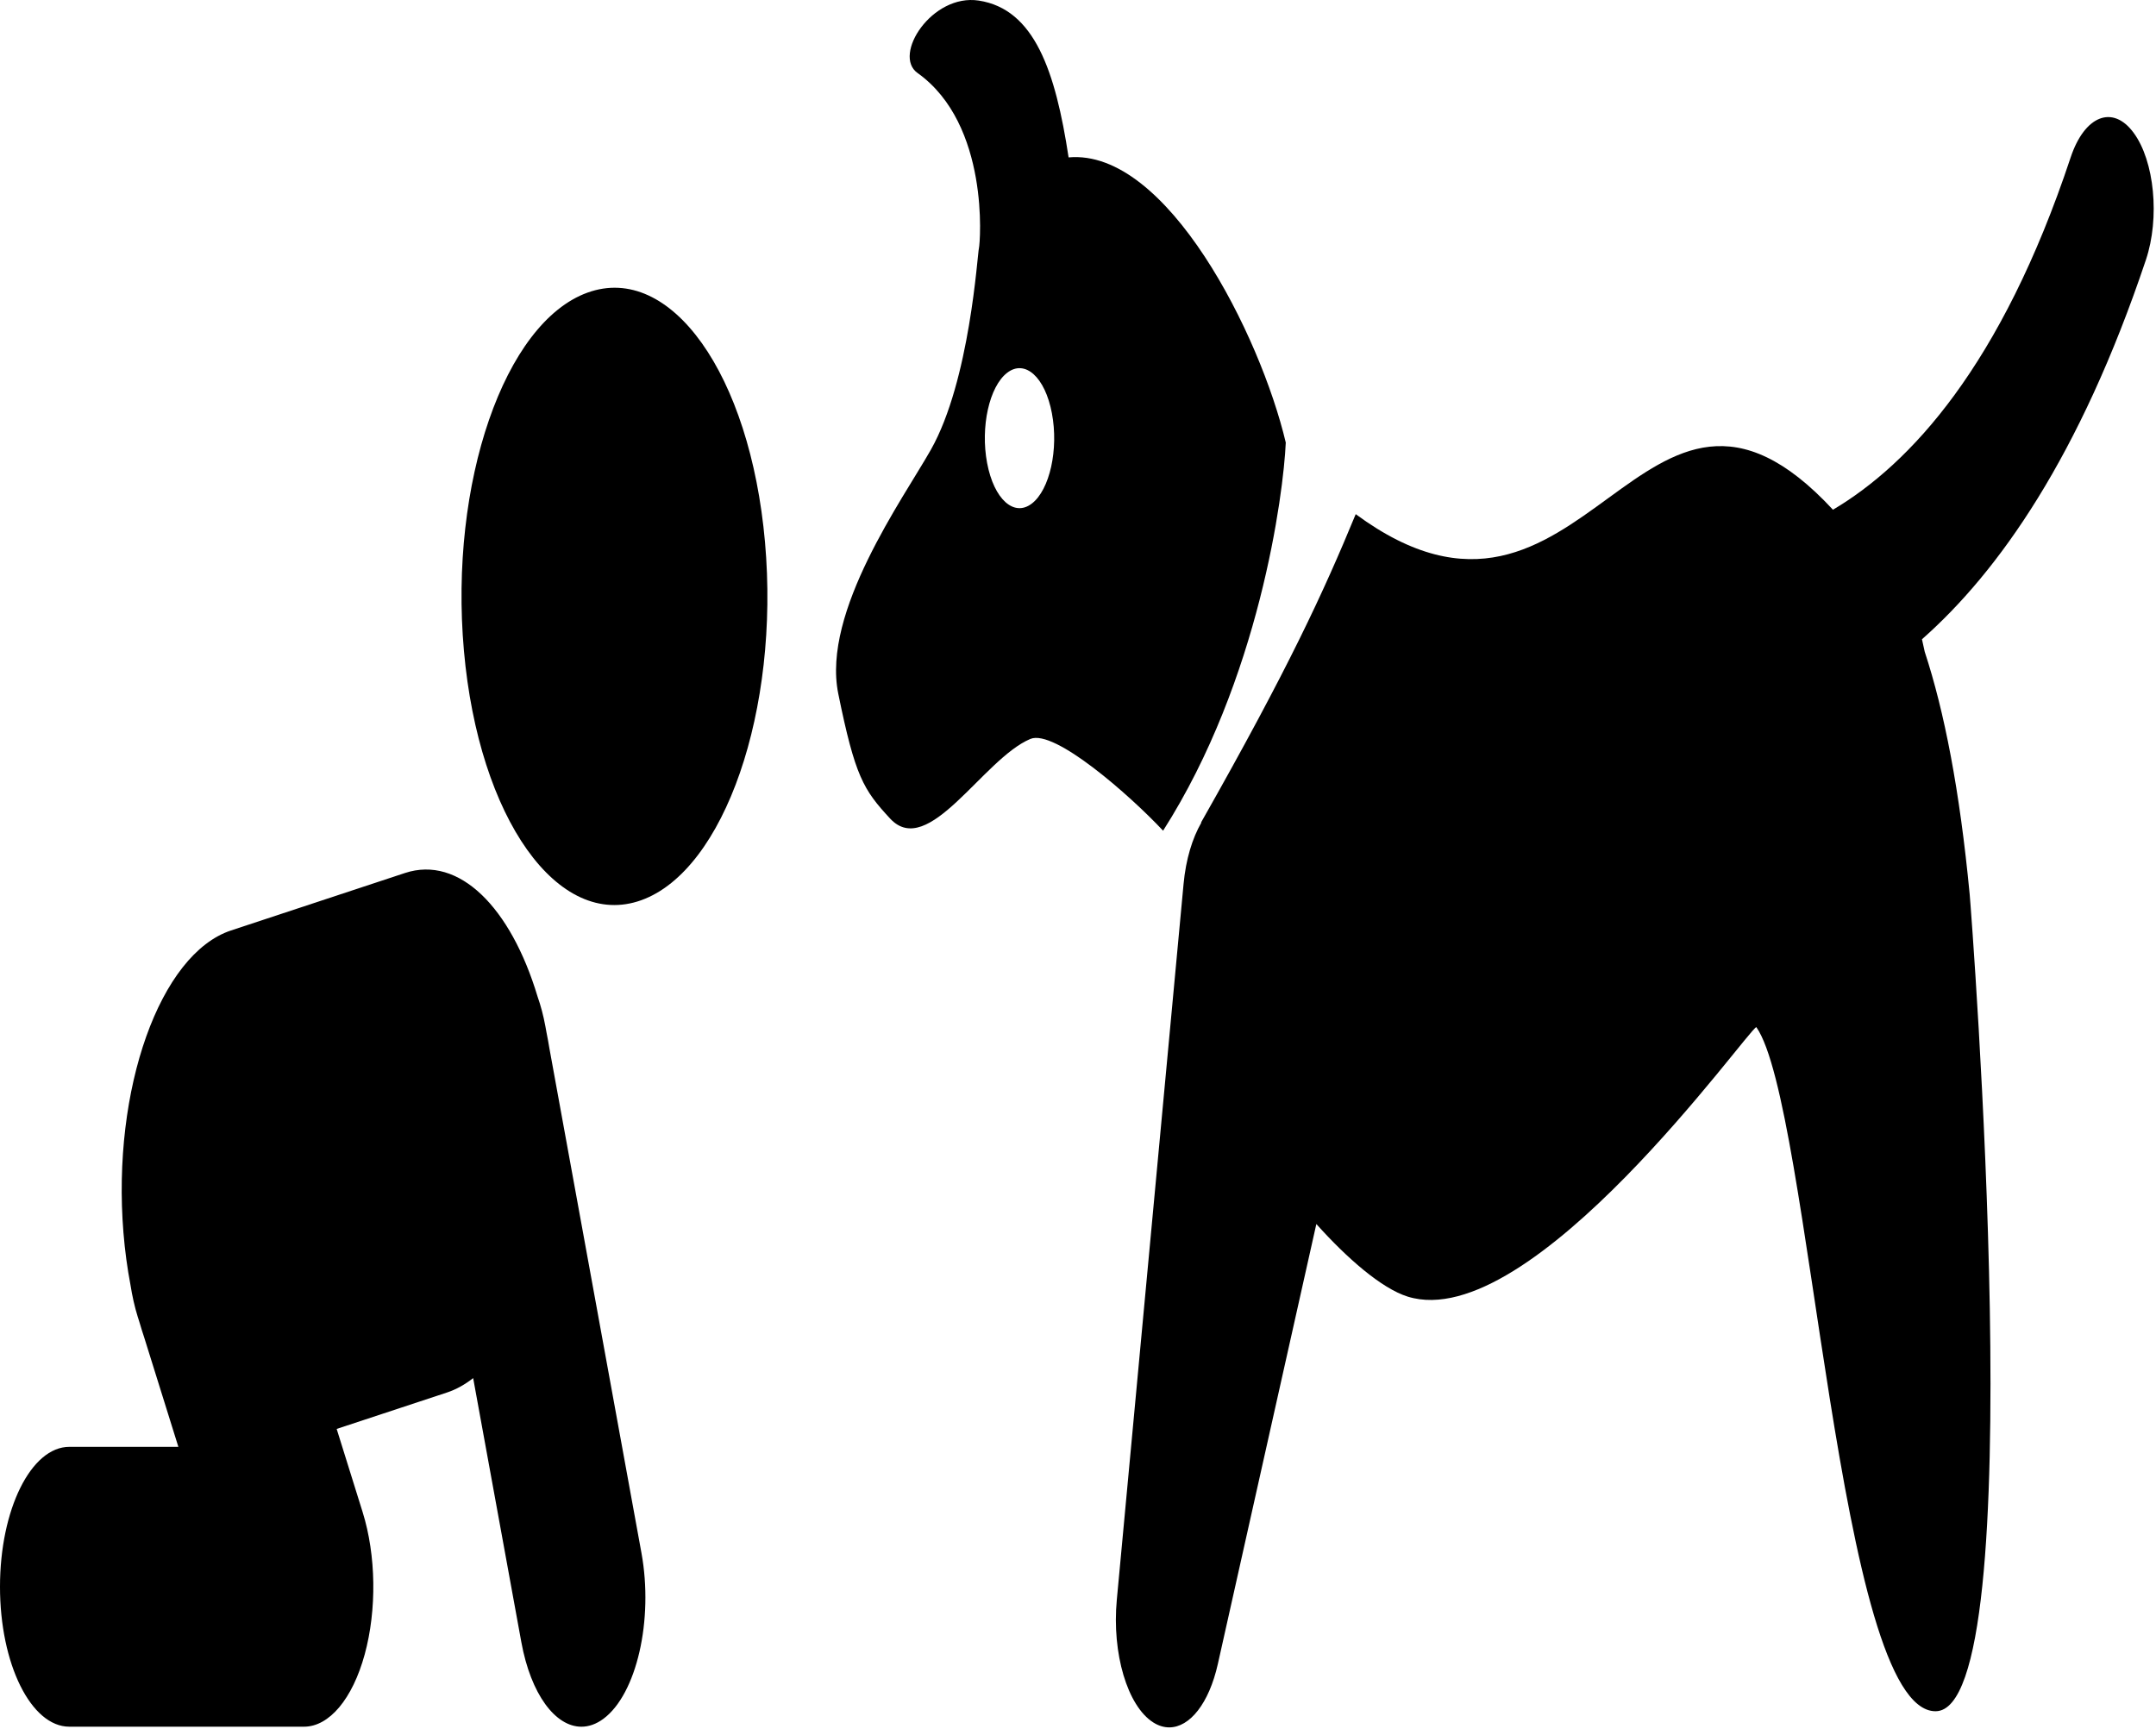 <?xml version="1.0" encoding="UTF-8" standalone="no"?>
<!DOCTYPE svg PUBLIC "-//W3C//DTD SVG 1.1//EN" "http://www.w3.org/Graphics/SVG/1.1/DTD/svg11.dtd">
<svg width="100%" height="100%" viewBox="0 0 652 523" version="1.1" xmlns="http://www.w3.org/2000/svg" xmlns:xlink="http://www.w3.org/1999/xlink" xml:space="preserve" xmlns:serif="http://www.serif.com/" style="fill-rule:evenodd;clip-rule:evenodd;stroke-linejoin:round;stroke-miterlimit:2;">
    <g transform="matrix(1,0,0,1,0,-4.95178e-05)">
        <g transform="matrix(3.226,0,0,6.51,0,-0)">
            <path d="M16.72,67.215L6.5,67.215C2.91,67.215 0,70.126 0,73.716C0,77.306 2.91,80.216 6.5,80.216L28.499,80.216C30.862,80.216 33.048,78.926 34.188,76.857C35.331,74.786 35.256,72.251 33.997,70.252L31.56,66.383L41.908,64.69C42.762,64.55 43.58,64.323 44.355,64.022L48.871,76.287C49.764,78.713 52.059,80.217 54.502,80.217C55.19,80.217 55.889,80.098 56.572,79.847C59.681,78.701 61.275,75.252 60.131,72.143L51.505,48.71C51.423,48.464 51.335,48.22 51.237,47.982L51.128,47.685C50.94,47.177 50.689,46.714 50.39,46.293C47.878,42.151 43.033,39.727 37.96,40.557L21.661,43.225C14.997,44.315 10.48,50.6 11.572,57.265C11.711,58.11 11.934,58.92 12.23,59.69C12.394,60.203 12.617,60.706 12.918,61.184L12.918,61.18L13.096,61.463C13.229,61.691 13.369,61.912 13.516,62.13L16.72,67.215Z" style="fill-rule:nonzero;"/>
            <g transform="matrix(0.984,-0.176,0.176,0.984,-3.981,10.594)">
                <ellipse cx="57.629" cy="27.698" rx="14.341" ry="14.342"/>
            </g>
            <path d="M194.105,7.316C187.603,17.019 179.023,21.566 171.826,23.68C153.773,14.029 148.721,31.789 127.088,23.886C124.07,27.511 120.789,31.042 112.602,38.199C112.602,38.207 112.604,38.217 112.606,38.225C111.78,38.938 111.167,39.909 110.95,41.066L104.692,74.322C104.223,76.813 105.688,79.255 108.104,80.017C108.602,80.174 109.11,80.248 109.608,80.248C111.528,80.248 113.335,79.138 114.163,77.304L123.397,56.864C126.262,58.448 129.502,59.855 131.96,60.236C143.573,62.027 163.919,47.781 164.642,47.717C169.757,51.322 172.275,79.498 181.441,79.498C190.609,79.498 184.773,42.255 184.642,41.546C183.704,36.692 182.265,33.048 180.429,30.281C180.341,30.083 180.251,29.874 180.169,29.698C187.339,26.563 194.978,21.211 201.161,12.073C202.481,10.123 201.964,7.479 200.011,6.169C198.064,4.854 195.417,5.362 194.105,7.316Z" style="fill-rule:nonzero;"/>
            <path d="M87.265,20.89C84.679,23.159 77.023,28.416 78.579,32.222C80.159,36.07 80.934,36.687 83.442,38.028C87.028,39.945 92.157,35.246 96.592,34.328C98.84,33.86 105.905,36.939 109.031,38.591C118.068,31.575 120.318,22.95 120.531,20.561C118.15,15.571 109.4,6.899 100.173,7.312C98.943,3.306 96.974,0.425 91.753,0.027C87.366,-0.307 83.642,2.558 86.013,3.391C92.798,5.786 91.888,11.287 91.769,11.522C91.621,11.807 90.931,17.67 87.265,20.89ZM94.414,17.318C96.092,16.679 97.969,17.52 98.607,19.196C99.25,20.876 98.406,22.752 96.73,23.392C95.052,24.033 93.175,23.192 92.535,21.513C91.894,19.837 92.736,17.957 94.414,17.318Z" style="fill-rule:nonzero;"/>
        </g>
    </g>
</svg>
